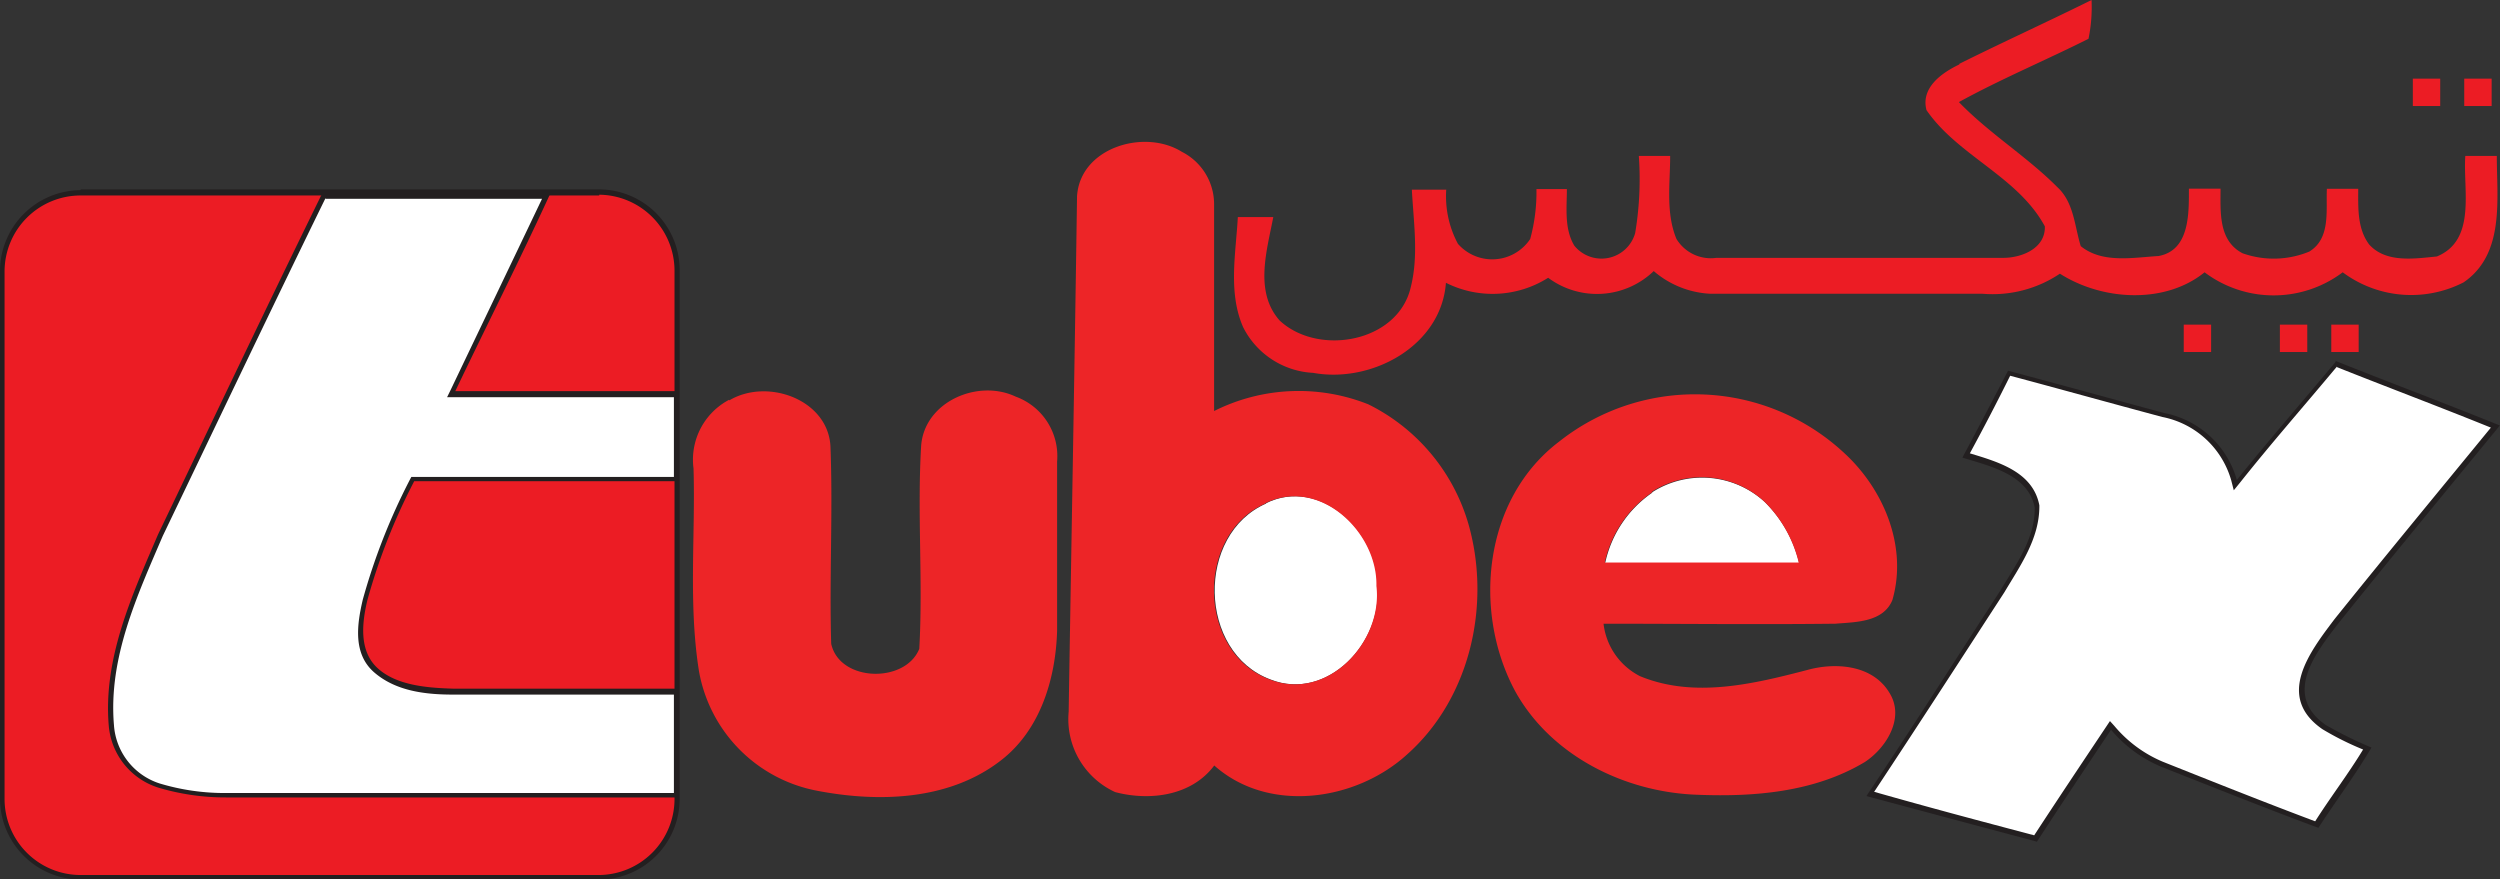 <svg id="Layer_1" data-name="Layer 1" xmlns="http://www.w3.org/2000/svg" viewBox="0 0 164.34 57.81"><rect x="0" y="0" width="164.34" height="57.81" fill="#333333" stroke="none"/><defs><style>.cls-1,.cls-6{fill:#ec1c24;}.cls-1,.cls-5{fill-rule:evenodd;}.cls-2{fill:#231f20;}.cls-3,.cls-5{fill:#fff;}.cls-4{fill:#ed2527;}</style></defs><title>Logo 08</title><path class="cls-1" d="M53.81,60H87.9A5.14,5.14,0,0,1,93,65.09V99.81a5.14,5.14,0,0,1-5.12,5.13H53.81a5.14,5.14,0,0,1-5.12-5.13V65.09A5.14,5.14,0,0,1,53.81,60" transform="translate(-48.51 -47.29)"/><path class="cls-2" d="M87.9,60.14H53.81a5,5,0,0,0-5,5V99.81a5,5,0,0,0,5,5H87.9a5,5,0,0,0,4.95-5V65.09a5,5,0,0,0-4.95-5m-34.09-.35H87.9a5.31,5.31,0,0,1,5.29,5.3V99.81a5.31,5.31,0,0,1-5.29,5.3H53.81a5.33,5.33,0,0,1-5.3-5.3V65.09a5.33,5.33,0,0,1,5.3-5.3Z" transform="translate(-48.51 -47.29)"/><path class="cls-3" d="M157.12,79.65a6.09,6.09,0,0,1,7.41.65,8.36,8.36,0,0,1,2.25,4c-4.25,0-8.5,0-12.75,0a7.52,7.52,0,0,1,3.09-4.62" transform="translate(-48.51 -47.29)"/><path class="cls-3" d="M131.72,80.38c3.53-1.77,7.4,1.85,7.32,5.43.39,3.67-3.27,7.62-7,6.15-4.79-1.77-4.93-9.57-.27-11.58" transform="translate(-48.51 -47.29)"/><path class="cls-4" d="M131.72,80.38h0c-4.66,2-4.52,9.81.27,11.58,3.78,1.47,7.44-2.48,7-6.15.08-3.58-3.79-7.2-7.32-5.43M119.31,60.2c.19-3.21,4.43-4.47,6.89-2.93a3.86,3.86,0,0,1,2.12,3.46c0,4.52,0,9.05,0,13.58a12.38,12.38,0,0,1,10.14-.44,12.73,12.73,0,0,1,6.6,7.94c1.47,5.26.09,11.4-4.06,15.08-3.36,3.06-9.1,3.9-12.67.72-1.49,2-4.24,2.35-6.51,1.75a5.27,5.27,0,0,1-3.06-5.28C118.94,82.79,119.15,71.49,119.31,60.2Z" transform="translate(-48.51 -47.29)"/><path class="cls-4" d="M96.45,73.61c2.49-1.49,6.47-.07,6.65,3,.17,4.33-.08,8.67.05,13,.55,2.52,4.87,2.62,5.79.33.25-4.43-.14-8.88.12-13.31.19-2.92,3.72-4.45,6.21-3.27A4.16,4.16,0,0,1,118,77.63c0,3.71,0,7.42,0,11.12-.09,3.14-1.09,6.5-3.66,8.5-3.42,2.68-8.12,2.81-12.22,2a9.72,9.72,0,0,1-7.67-7.89c-.69-4.38-.22-8.86-.35-13.27a4.45,4.45,0,0,1,2.34-4.52" transform="translate(-48.51 -47.29)"/><path class="cls-4" d="M157.12,79.65h0A7.52,7.52,0,0,0,154,84.27c4.25,0,8.5,0,12.75,0a8.36,8.36,0,0,0-2.25-4,6.09,6.09,0,0,0-7.41-.65M151,76.32a14.39,14.39,0,0,1,18.72.73c2.62,2.39,4.2,6.17,3.19,9.68-.6,1.47-2.42,1.45-3.75,1.56-5.08.06-10.16,0-15.24,0a4.44,4.44,0,0,0,2.4,3.45c3.54,1.46,7.43.52,11-.41,1.88-.52,4.32-.33,5.41,1.53,1,1.63-.22,3.59-1.63,4.52-3.33,2-7.34,2.31-11.12,2.15-4.7-.19-9.49-2.56-11.84-6.75C145.29,87.54,146,80.11,151,76.32Z" transform="translate(-48.51 -47.29)"/><path class="cls-2" d="M202,71c3.6,1.44,7.24,2.8,10.84,4.26-3.53,4.31-7.08,8.6-10.56,12.94-1.55,2-3.74,4.76-.88,6.75a26.36,26.36,0,0,0,3,1.48c-1.07,1.82-2.34,3.51-3.49,5.28-3.45-1.28-6.87-2.65-10.29-4a8.71,8.71,0,0,1-3.34-2.45c-1.63,2.45-3.27,4.89-4.87,7.36-3.74-1-7.49-2-11.21-3,3-4.48,5.88-9,8.8-13.5,1-1.68,2.31-3.43,2.26-5.48-.42-2.17-3-2.72-4.75-3.27,1-1.87,2-3.78,3-5.71,3.43.91,6.85,1.86,10.27,2.78a6.19,6.19,0,0,1,4.77,4.4c2.12-2.63,4.34-5.18,6.51-7.78" transform="translate(-48.51 -47.29)"/><path class="cls-5" d="M202.12,71.4c-2.11,2.53-4.28,5-6.34,7.59l-.43.53-.17-.66a5.89,5.89,0,0,0-4.53-4.16c-3.33-.89-6.66-1.82-10-2.71q-1.28,2.58-2.65,5.1c1.88.57,4.15,1.22,4.57,3.42v.06c0,2.14-1.26,3.91-2.31,5.67-2.84,4.37-5.67,8.75-8.55,13.1,3.5,1,7,1.93,10.52,2.86,1.56-2.39,3.15-4.77,4.74-7.15l.24-.36.29.32a8.38,8.38,0,0,0,3.2,2.36h0c3.34,1.33,6.67,2.66,10,3.91,1-1.58,2.17-3.1,3.15-4.72a19.15,19.15,0,0,1-2.68-1.34c-3.08-2.14-.84-5.06.81-7.24,3.39-4.22,6.84-8.39,10.27-12.58-3.38-1.37-6.79-2.65-10.18-4" transform="translate(-48.51 -47.29)"/><path class="cls-6" d="M177.32,51.48c2.87-1.43,5.8-2.76,8.68-4.19a10.3,10.3,0,0,1-.2,2.55c-2.83,1.42-5.75,2.64-8.52,4.16,2,2.07,4.46,3.57,6.47,5.59,1.09,1,1.13,2.55,1.54,3.88,1.42,1.15,3.43.75,5.11.65,2.06-.37,2-2.81,2-4.43h2.08c0,1.54-.15,3.42,1.45,4.25a6.13,6.13,0,0,0,4.38-.11c1.43-.87,1.09-2.72,1.16-4.13h2.06c0,1.24-.07,2.59.71,3.65,1.11,1.25,3,.94,4.46.8,2.62-1.08,1.71-4.39,1.87-6.61h2.07c0,2.83.54,6.45-2.18,8.31a7.54,7.54,0,0,1-7.95-.66,7.55,7.55,0,0,1-9.08,0c-2.63,2.13-6.76,1.85-9.51.09a7.93,7.93,0,0,1-5.09,1.32c-6,0-11.94,0-17.9,0a6.16,6.16,0,0,1-3.71-1.49,5.38,5.38,0,0,1-6.94.44,6.83,6.83,0,0,1-6.72.33c-.31,4.17-4.9,6.62-8.73,5.92a5.46,5.46,0,0,1-4.6-3c-1-2.28-.48-4.85-.35-7.24h2.33c-.42,2.21-1.26,4.91.42,6.8,2.53,2.36,7.75,1.45,8.61-2.16.54-2.1.19-4.3.08-6.44h2.26a6.6,6.6,0,0,0,.77,3.56A3,3,0,0,0,149.1,63a11.71,11.71,0,0,0,.41-3.28h2c0,1.25-.18,2.6.49,3.72a2.3,2.3,0,0,0,4-.83,21.49,21.49,0,0,0,.24-5.07h2.06c0,1.81-.3,3.72.41,5.45a2.64,2.64,0,0,0,2.63,1.25c6.29,0,12.57,0,18.86,0,1.22,0,2.78-.63,2.73-2.07-1.77-3.28-5.7-4.62-7.78-7.64-.39-1.47,1-2.45,2.15-3" transform="translate(-48.51 -47.29)"/><rect class="cls-6" x="158.61" y="5.17" width="1.8" height="1.8"/><rect class="cls-6" x="161.99" y="5.17" width="1.8" height="1.8"/><rect class="cls-6" x="149.87" y="21.34" width="1.8" height="1.8"/><rect class="cls-6" x="153.25" y="21.34" width="1.8" height="1.8"/><rect class="cls-6" x="143.55" y="21.34" width="1.8" height="1.8"/><path class="cls-2" d="M69.69,60h15c-2,4.36-4.19,8.68-6.25,13,4.85,0,9.69,0,14.54,0,0,2,0,4,0,5.92-5.57,0-11.13,0-16.69,0l-.55,0a39.86,39.86,0,0,0-3.08,7.82c-.35,1.47-.57,3.32.66,4.46s3.24,1.31,5,1.36H93c0,2.39,0,4.77,0,7.15H63.36a15.41,15.41,0,0,1-4.43-.64A4.68,4.68,0,0,1,55.66,95c-.38-4.43,1.54-8.61,3.24-12.58,3.59-7.48,7.15-15,10.79-22.42" transform="translate(-48.51 -47.29)"/><path class="cls-5" d="M69.91,60.31c-3.61,7.38-7.14,14.8-10.7,22.21-1.67,3.9-3.58,8-3.21,12.42a4.34,4.34,0,0,0,3,3.85,14.78,14.78,0,0,0,4.33.63l29.48,0c0-2.16,0-4.31,0-6.47-4.78,0-9.73,0-14.52,0-1.8,0-3.74-.22-5.17-1.45s-1.14-3.18-.76-4.8a40.8,40.8,0,0,1,3.1-7.89l.09-.17.76,0h0c5.44,0,11.05,0,16.5,0,0-1.75,0-3.49,0-5.24-4.73,0-9.63,0-14.36,0h-.55l.24-.49c2-4.19,4-8.35,6-12.55H69.91" transform="translate(-48.51 -47.29)"/></svg>